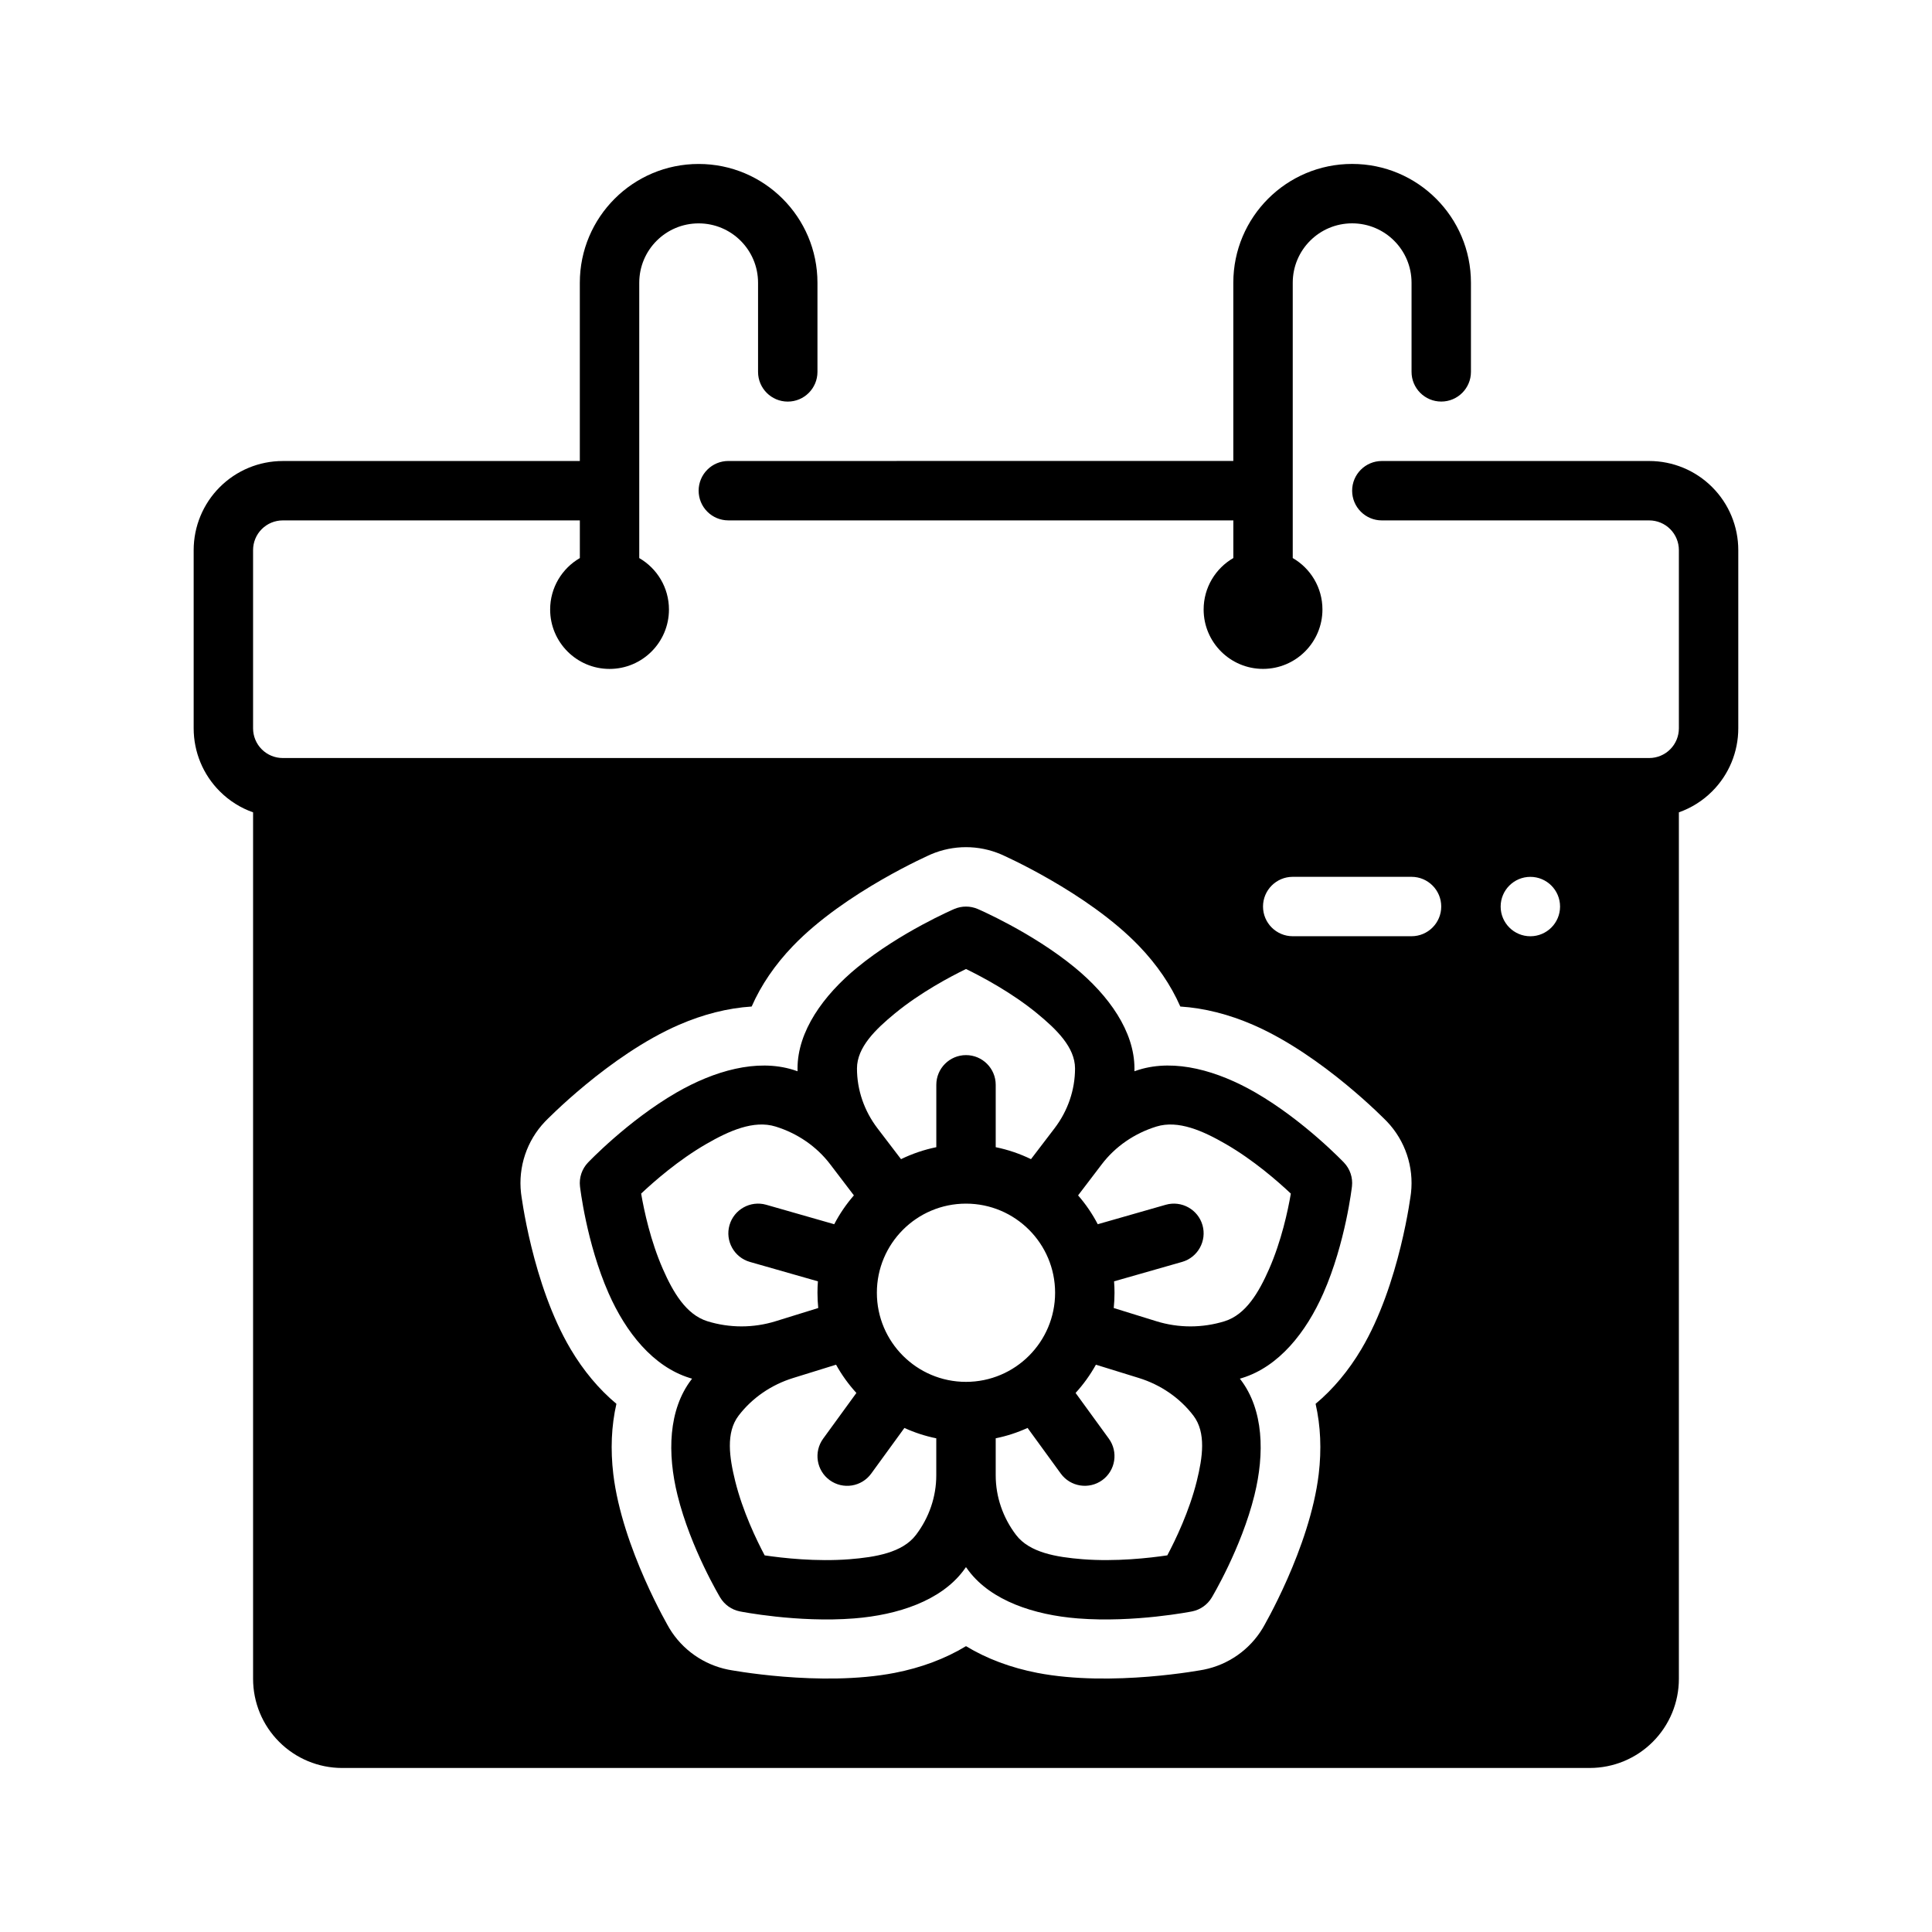 <?xml version="1.0" encoding="UTF-8"?>
<!-- Uploaded to: SVG Repo, www.svgrepo.com, Generator: SVG Repo Mixer Tools -->
<svg fill="#000000" width="800px" height="800px" version="1.1" viewBox="144 144 512 512" xmlns="http://www.w3.org/2000/svg">
 <g fill-rule="evenodd">
  <path d="m355.36 427.89-0.008-0.73c0-9.855 6.824-19.375 15.824-26.766 11.438-9.391 25.727-15.508 25.727-15.508 1.977-0.844 4.211-0.844 6.188 0 0 0 14.289 6.117 25.727 15.508 8.996 7.391 15.824 16.91 15.824 26.766l-0.008 0.73c0.387-0.133 0.781-0.262 1.172-0.387 9.645-2.984 20.957 0.293 30.914 6.039 12.926 7.469 23.449 18.555 23.449 18.555 1.605 1.684 2.379 3.992 2.117 6.305 0 0-1.691 14.949-7.582 28.316-4.559 10.352-11.762 19.445-21.523 22.465l-0.605 0.18 0.195 0.25c6.109 8.016 6.406 19.562 3.668 30.637-3.481 14.098-11.32 27.129-11.32 27.129-1.141 1.898-3.031 3.227-5.195 3.66 0 0-15.297 3.055-30.301 1.859-11.652-0.922-22.883-4.707-28.867-12.555-0.262-0.34-0.52-0.684-0.762-1.039-0.242 0.355-0.504 0.699-0.762 1.039-5.984 7.848-17.215 11.637-28.867 12.555-15.004 1.195-30.301-1.859-30.301-1.859-2.164-0.434-4.055-1.762-5.195-3.66 0 0-7.84-13.027-11.32-27.129-2.738-11.074-2.441-22.625 3.668-30.637l0.195-0.25-0.605-0.18c-9.762-3.023-16.965-12.113-21.523-22.465-5.887-13.367-7.582-28.316-7.582-28.316-0.262-2.312 0.512-4.621 2.117-6.305 0 0 10.523-11.082 23.449-18.555 9.957-5.746 21.27-9.02 30.914-6.039 0.395 0.125 0.789 0.25 1.172 0.387zm10.203 77.77-11.375 3.527c-5.793 1.793-10.863 5.273-14.453 9.973-3.434 4.512-2.441 11.098-0.906 17.328 1.984 8.023 5.652 15.633 7.816 19.703 4.746 0.707 13.664 1.715 22.477 1.023 6.926-0.551 14.027-1.746 17.594-6.414 3.504-4.598 5.406-10.133 5.406-15.816v-9.816c-2.953-0.598-5.777-1.527-8.445-2.746l-8.801 12.098c-2.559 3.519-7.484 4.289-10.996 1.738-3.519-2.559-4.289-7.484-1.738-10.996l8.809-12.113c-2.07-2.266-3.883-4.777-5.383-7.484zm68.863 0c-1.504 2.707-3.312 5.219-5.383 7.484l8.809 12.113c2.551 3.512 1.777 8.438-1.738 10.996-3.512 2.551-8.438 1.777-10.996-1.738l-8.801-12.098c-2.668 1.219-5.496 2.148-8.445 2.746v9.816c0 5.684 1.906 11.219 5.406 15.816 3.566 4.668 10.668 5.863 17.594 6.414 8.809 0.691 17.727-0.316 22.477-1.023 2.164-4.07 5.832-11.684 7.816-19.703 1.535-6.227 2.527-12.816-0.906-17.328-3.59-4.699-8.66-8.18-14.453-9.973zm-34.43-42.684c13.035 0 23.617 10.578 23.617 23.617 0 13.035-10.578 23.617-23.617 23.617-13.035 0-23.617-10.578-23.617-23.617 0-13.035 10.578-23.617 23.617-23.617zm39.156 27.664 11.305 3.504c5.871 1.82 12.195 1.82 18.066 0 5.684-1.762 9.117-7.746 11.777-13.777 3.281-7.453 5.008-15.5 5.785-20.051-3.449-3.25-9.887-8.887-17.246-13.137-5.992-3.465-12.578-6.43-18.383-4.629-5.801 1.793-10.871 5.273-14.453 9.973l-6.297 8.266c2.023 2.32 3.777 4.887 5.211 7.644l18.02-5.156c4.18-1.188 8.543 1.234 9.738 5.406 1.188 4.18-1.234 8.543-5.406 9.738l-18.027 5.148c0.078 0.992 0.117 2.008 0.117 3.023 0 1.371-0.07 2.715-0.203 4.047zm-68.863-29.852-6.297-8.266c-3.582-4.699-8.652-8.18-14.453-9.973-5.801-1.801-12.391 1.164-18.383 4.629-7.359 4.25-13.801 9.887-17.246 13.137 0.781 4.551 2.504 12.594 5.785 20.051 2.66 6.031 6.094 12.012 11.777 13.777 5.871 1.82 12.195 1.82 18.066 0l11.305-3.504c-0.133-1.332-0.203-2.676-0.203-4.047 0-1.016 0.039-2.031 0.117-3.023l-18.027-5.148c-4.172-1.195-6.598-5.559-5.406-9.738 1.195-4.172 5.559-6.598 9.738-5.406l18.02 5.156c1.434-2.754 3.188-5.32 5.211-7.644zm46.934-9.598 6.266-8.211c3.504-4.606 5.406-10.141 5.406-15.824 0-5.621-4.938-10.383-10.066-14.602-6.715-5.512-14.586-9.691-18.828-11.754-4.242 2.062-12.113 6.242-18.828 11.754-5.133 4.219-10.066 8.98-10.066 14.602 0 5.684 1.906 11.219 5.406 15.824l6.266 8.211c2.938-1.426 6.07-2.504 9.352-3.172v-16.531c0-4.344 3.527-7.871 7.871-7.871s7.871 3.527 7.871 7.871v16.531c3.281 0.668 6.414 1.746 9.352 3.172z"/>
  <path d="m218.94 266.17h78.719v-47.23c0-17.391 14.098-31.488 31.488-31.488 17.391 0 31.488 14.098 31.488 31.488v23.617c0 4.344-3.527 7.871-7.871 7.871s-7.871-3.527-7.871-7.871v-23.617c0-8.699-7.047-15.742-15.742-15.742-8.699 0-15.742 7.047-15.742 15.742v72.957c4.707 2.723 7.871 7.809 7.871 13.633 0 8.691-7.055 15.742-15.742 15.742-8.691 0-15.742-7.055-15.742-15.742 0-5.824 3.164-10.91 7.871-13.633v-9.98l-78.727-0.004c-2.086 0-4.094 0.828-5.566 2.305-1.48 1.473-2.305 3.481-2.305 5.566v47.23c0 2.086 0.828 4.094 2.305 5.566 1.473 1.48 3.481 2.305 5.566 2.305h362.11c2.086 0 4.094-0.828 5.566-2.305 1.48-1.473 2.305-3.481 2.305-5.566v-47.23c0-2.086-0.828-4.094-2.305-5.566-1.473-1.48-3.481-2.305-5.566-2.305h-70.848c-4.344 0-7.871-3.527-7.871-7.871s3.527-7.871 7.871-7.871h70.848c6.266 0 12.273 2.488 16.695 6.918 4.434 4.426 6.918 10.43 6.918 16.695v47.23c0 6.266-2.488 12.273-6.918 16.695-2.512 2.519-5.535 4.41-8.824 5.566v229.64c0 6.266-2.488 12.273-6.918 16.695-4.426 4.434-10.43 6.918-16.695 6.918l-330.62 0.004c-6.266 0-12.273-2.488-16.695-6.918-4.434-4.426-6.922-10.43-6.922-16.695v-229.64c-3.289-1.156-6.312-3.047-8.824-5.566-4.434-4.422-6.922-10.43-6.922-16.695v-47.23c0-6.266 2.488-12.273 6.918-16.695 4.426-4.434 10.43-6.918 16.695-6.918zm124.26 144.57c2.488-5.684 6.203-11.117 10.941-16.043 13.762-14.32 36.582-24.293 36.582-24.293 5.926-2.527 12.617-2.527 18.547 0 0 0 22.82 9.973 36.582 24.293 4.738 4.93 8.453 10.359 10.941 16.043 6.367 0.41 12.895 2.078 19.254 4.84 18.555 8.047 35.535 25.672 35.535 25.672 4.809 5.055 7.125 11.98 6.344 18.91 0 0-2.938 24.184-13.16 41.391-3.352 5.644-7.43 10.562-12.121 14.477 1.34 5.848 1.598 12.148 0.828 18.617-2.348 19.641-14.863 40.863-14.863 40.863-3.426 5.684-9.086 9.66-15.594 10.965 0 0-24.363 4.684-44.137 0.852-6.965-1.355-13.383-3.738-18.879-7.078-5.496 3.336-11.91 5.723-18.879 7.078-19.773 3.832-44.137-0.852-44.137-0.852-6.512-1.309-12.172-5.281-15.594-10.965 0 0-12.516-21.223-14.863-40.863-0.77-6.473-0.512-12.77 0.828-18.617-4.691-3.914-8.77-8.832-12.121-14.477-10.227-17.207-13.16-41.391-13.16-41.391-0.781-6.926 1.535-13.855 6.344-18.91 0 0 16.98-17.625 35.535-25.672 6.359-2.762 12.887-4.434 19.254-4.84zm206.36-34.363c4.344 0 7.871 3.527 7.871 7.871s-3.527 7.871-7.871 7.871-7.871-3.527-7.871-7.871 3.527-7.871 7.871-7.871zm-62.977 15.734h31.488c4.344 0 7.871-3.527 7.871-7.871s-3.527-7.871-7.871-7.871h-31.488c-4.344 0-7.871 3.527-7.871 7.871s3.527 7.871 7.871 7.871zm-15.742-125.95v-47.23c0-17.391 14.098-31.488 31.488-31.488 17.391 0 31.488 14.098 31.488 31.488v23.617c0 4.344-3.527 7.871-7.871 7.871s-7.871-3.527-7.871-7.871v-23.617c0-8.699-7.047-15.742-15.742-15.742-8.699 0-15.742 7.047-15.742 15.742v72.957c4.707 2.723 7.871 7.809 7.871 13.633 0 8.691-7.055 15.742-15.742 15.742-8.691 0-15.742-7.055-15.742-15.742 0-5.824 3.164-10.91 7.871-13.633v-9.98h-133.83c-2.086 0-4.094-0.828-5.566-2.305-1.48-1.473-2.305-3.481-2.305-5.566 0-2.086 0.828-4.094 2.305-5.566 1.473-1.48 3.481-2.305 5.566-2.305z"/>
 </g>
</svg>